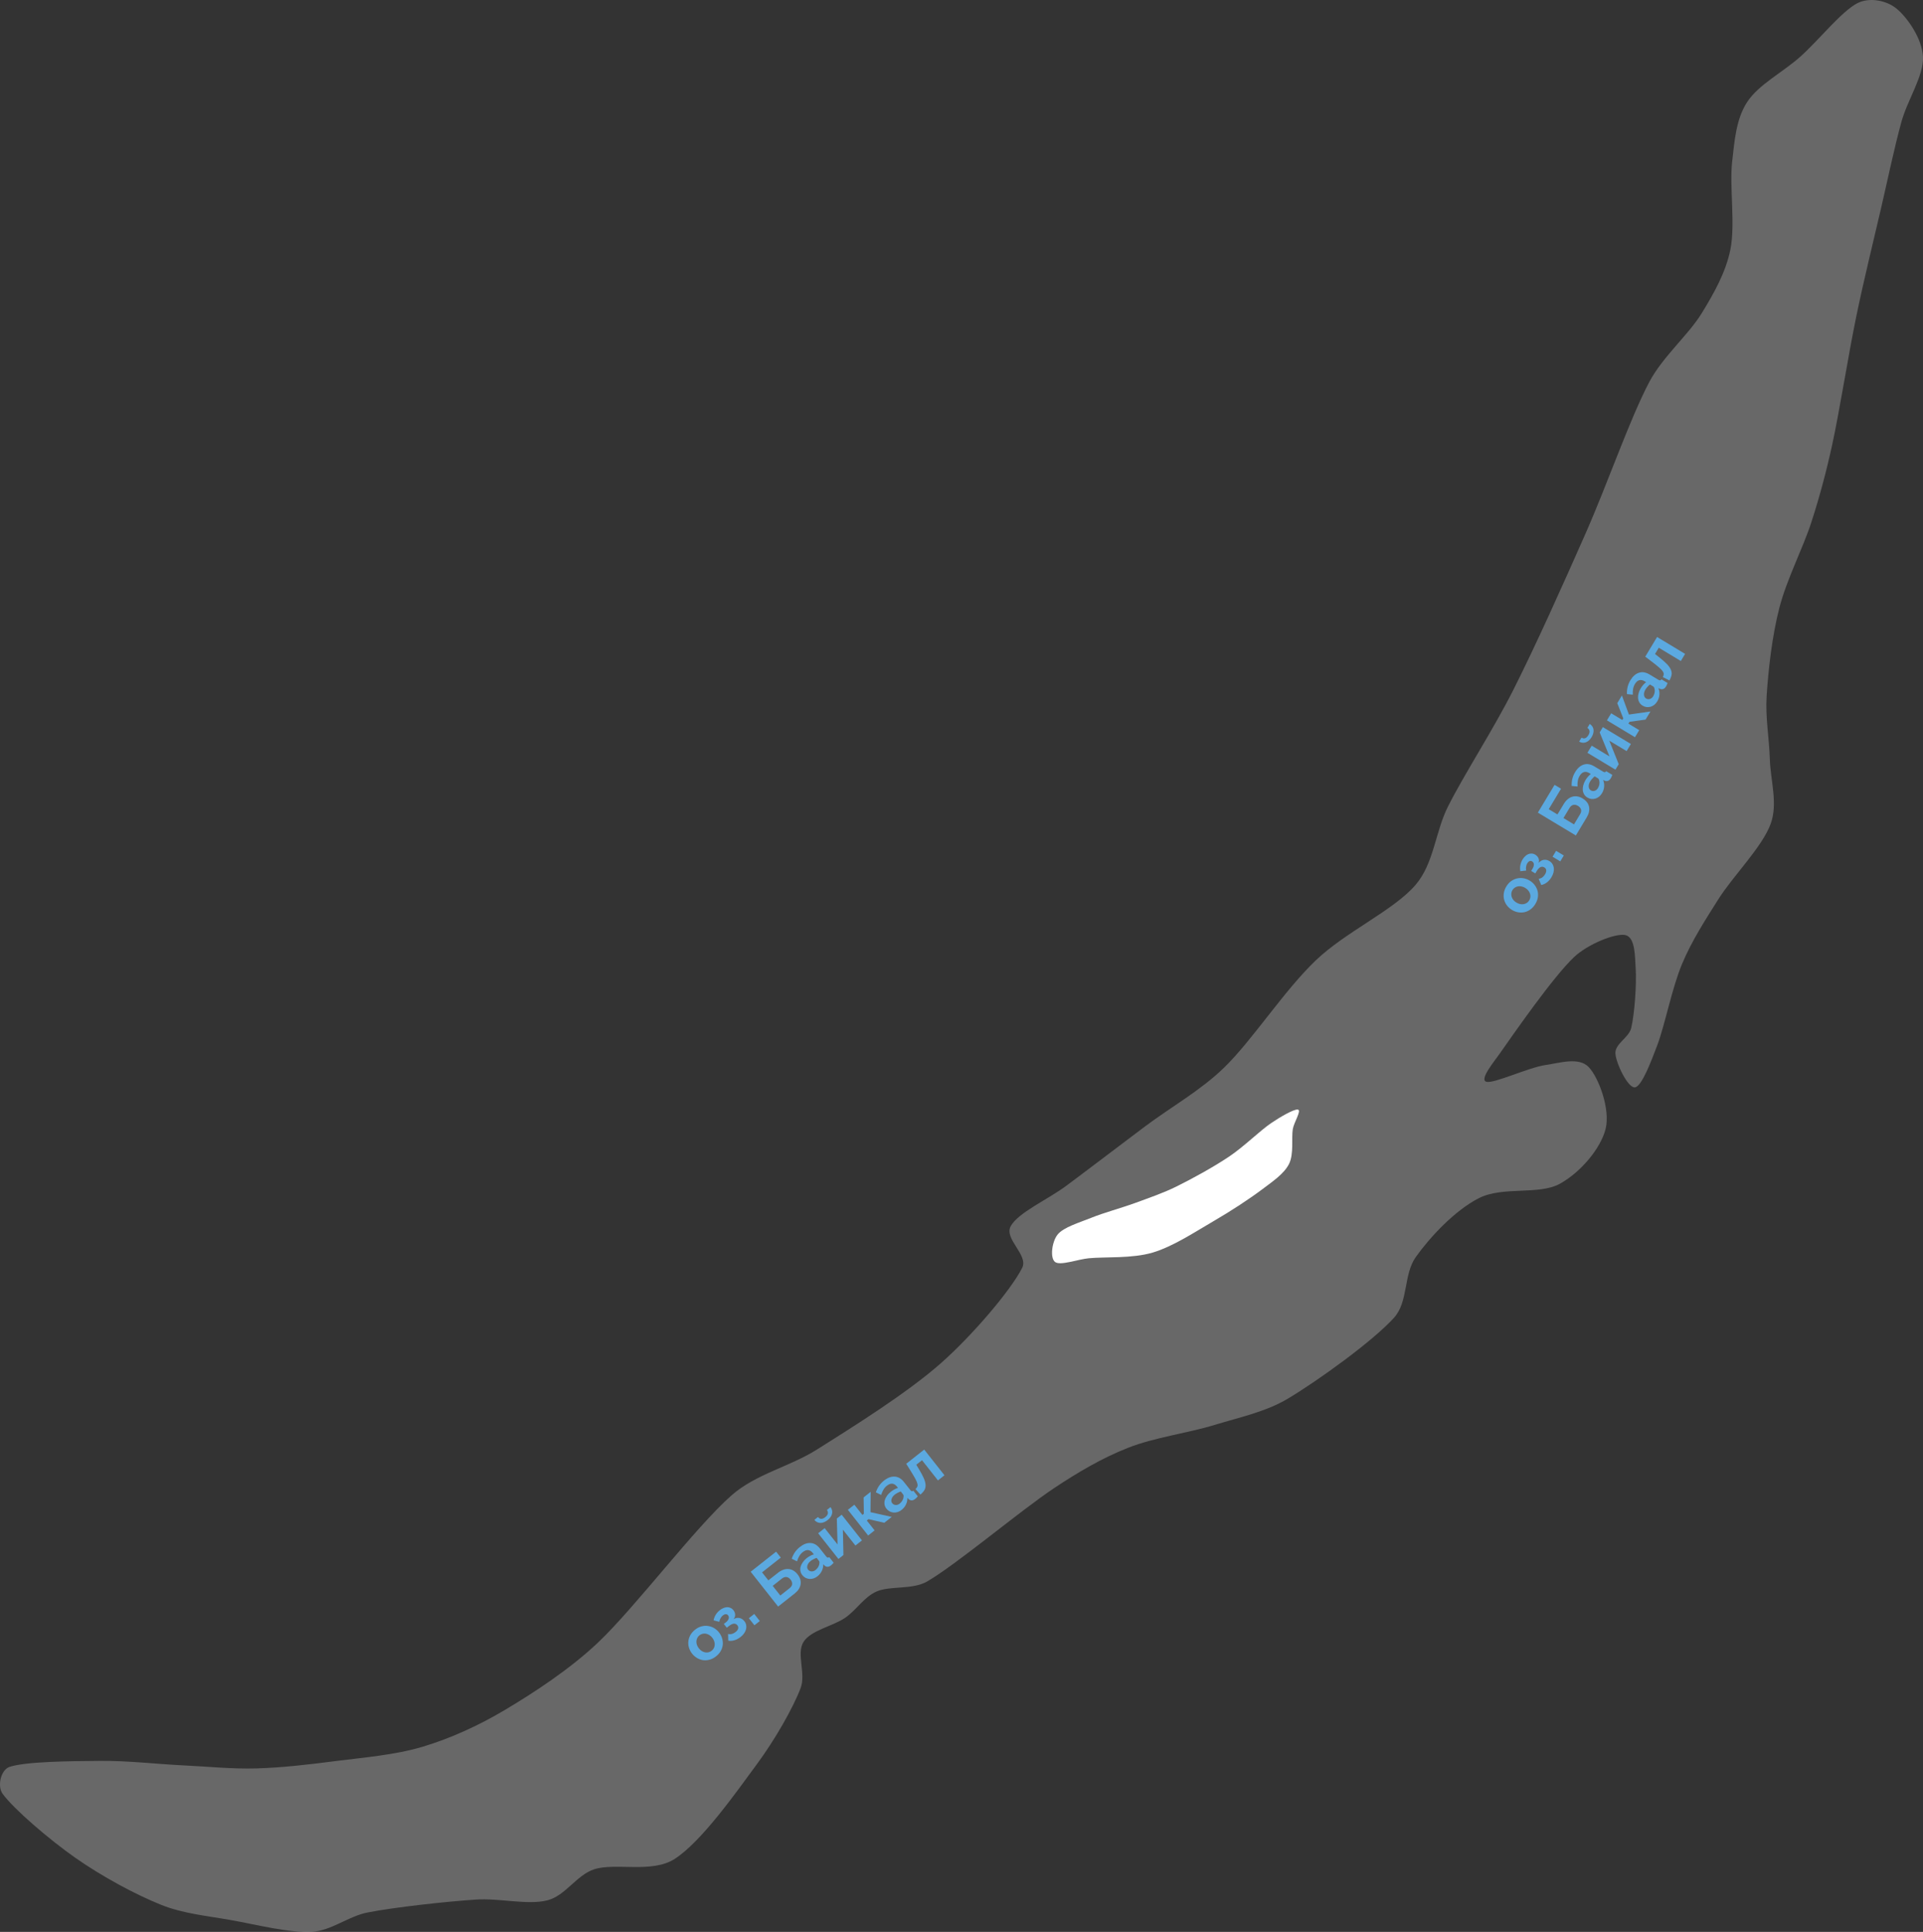 <?xml version="1.0" encoding="UTF-8"?> <svg xmlns="http://www.w3.org/2000/svg" viewBox="0 0 565.734 568.199" fill="none"><rect x="0" y="0" width="565.734" height="568.199" fill="#333333" stroke="none"/><path fill-rule="evenodd" clip-rule="evenodd" d="M161.049 558.907C166.381 557.545 169.573 551.485 174.807 549.78C181.051 547.75 191.824 551.05 198.509 546.717C206.512 541.528 216.652 527.025 222.825 518.656C227.879 511.796 233.277 502.444 235.54 496.481C237.152 492.236 234.216 486.337 236.401 482.889C238.587 479.442 245.08 478.269 248.655 475.804C251.948 473.532 254.193 469.712 257.853 468.09C261.878 466.307 268.41 467.662 272.802 465.105C281.507 460.04 300.232 444.25 310.066 437.703C316.949 433.126 324.141 428.856 331.831 425.828C339.713 422.723 349.515 421.491 357.36 419.078C364.65 416.836 372.35 415.264 378.9 411.349C387.694 406.094 403.859 394.482 410.129 387.542C414.359 382.857 412.864 374.862 416.516 369.712C420.673 363.855 428.008 355.988 435.068 352.398C442.128 348.808 452.66 351.57 458.875 348.173C465.032 344.805 470.939 337.728 472.364 332.011C473.789 326.296 470.367 317.001 467.417 313.874C464.497 310.776 458.88 312.639 454.67 313.241C449.655 313.959 439.565 318.741 437.325 318.171C435.088 317.606 439.475 312.351 441.235 309.841C445.53 303.727 456.937 287.292 463.085 281.487C467.047 277.74 475.089 274.44 478.109 275.005C481.129 275.572 480.984 281.442 481.207 284.885C481.502 289.442 480.882 298.197 479.887 302.364C479.204 305.227 475.052 306.972 475.242 309.876C475.434 312.784 478.989 320.189 481.034 319.799C483.079 319.406 485.869 311.849 487.517 307.527C489.819 301.474 491.846 290.682 494.856 283.492C497.676 276.76 501.679 270.565 505.581 264.395C509.926 257.533 518.398 249.157 520.916 242.312C523.098 236.372 520.876 229.579 520.678 223.328C520.483 217.151 519.346 210.978 519.731 204.81C520.193 197.395 521.281 187.314 523.456 178.847C525.653 170.297 530.325 161.504 532.918 153.506C535.33 146.067 537.343 138.493 539.01 130.855C541.21 120.769 543.727 104.586 546.122 92.993C548.315 82.376 551.17 70.827 553.382 61.294C555.357 52.789 557.342 43.221 559.4 35.798C561.185 29.351 565.964 22.295 565.727 16.754C565.494 11.365 561.167 5.195 557.972 2.55C555.01 0.096 550 -0.839 546.557 0.874C541.843 3.221 535.113 11.771 529.685 16.63C524.561 21.219 517.341 24.871 513.991 30.029C510.703 35.089 510.266 41.59 509.586 47.584C508.766 54.807 510.558 65.955 509.073 73.368C507.731 80.067 504.241 86.237 500.674 92.065C496.689 98.573 489.151 104.874 485.172 112.417C479.469 123.226 472.957 142.197 466.457 156.918C459.797 171.998 451.963 189.51 445.213 202.901C439.303 214.626 430.753 227.705 425.958 237.265C422.238 244.679 421.853 253.97 416.446 260.258C409.971 267.788 395.977 273.977 387.107 282.442C377.722 291.397 368.51 305.847 360.135 313.989C353.203 320.731 344.598 325.504 336.858 331.298C329.113 337.098 320.254 343.883 313.664 348.778C308.256 352.795 299.487 356.648 297.329 360.668C295.327 364.395 302.632 369.127 300.714 372.9C297.307 379.597 286.055 392.749 276.882 400.866C266.825 409.769 250.648 419.818 240.37 426.308C232.32 431.391 222.346 433.513 215.204 439.808C204.45 449.285 186.985 472.642 175.848 483.174C167.644 490.934 156.962 497.914 148.381 503.006C140.844 507.481 132.684 511.231 124.37 513.728C116.056 516.223 106.667 516.916 98.498 517.981C90.817 518.981 82.758 519.906 75.357 520.113C68.266 520.311 61.178 519.566 54.092 519.226C46.443 518.856 37.684 517.826 29.46 517.898C20.91 517.971 7.576 518.058 2.791 519.668C0.217 520.536 -0.842 525.358 0.753 527.553C3.987 532.015 14.412 540.978 22.195 546.427C29.977 551.877 39.819 557.2 47.447 560.25C53.949 562.849 61.076 563.492 67.97 564.724C75.352 566.042 85.062 568.534 91.75 568.162C97.509 567.842 102.44 563.607 108.099 562.494C116.134 560.917 131.137 559.285 139.962 558.687C146.975 558.212 155.241 560.392 161.049 558.907Z" fill="white" fill-opacity="0.26"></path><path d="M451.693 265.87C451.288 266.54 450.81 267.075 450.255 267.47C449.703 267.868 449.12 268.138 448.503 268.28C447.885 268.408 447.258 268.418 446.623 268.308C445.99 268.198 445.388 267.97 444.823 267.63C444.245 267.283 443.76 266.855 443.365 266.345C442.973 265.838 442.69 265.283 442.523 264.683C442.353 264.065 442.313 263.418 442.403 262.745C442.495 262.07 442.743 261.398 443.148 260.725C443.55 260.055 444.025 259.525 444.573 259.14C445.125 258.745 445.713 258.483 446.33 258.355C446.948 258.213 447.573 258.195 448.205 258.305C448.84 258.415 449.445 258.643 450.023 258.99C450.588 259.333 451.07 259.758 451.463 260.265C451.858 260.775 452.143 261.333 452.32 261.94C452.488 262.54 452.525 263.178 452.435 263.85C452.343 264.525 452.095 265.198 451.693 265.87ZM446.13 265.458C446.498 265.68 446.863 265.83 447.23 265.908C447.595 265.968 447.943 265.97 448.278 265.915C448.618 265.848 448.93 265.723 449.213 265.535C449.488 265.343 449.715 265.093 449.898 264.79C450.08 264.485 450.193 264.168 450.235 263.835C450.268 263.498 450.23 263.168 450.125 262.845C450.023 262.515 449.853 262.205 449.613 261.915C449.378 261.618 449.075 261.358 448.71 261.138C448.353 260.923 447.988 260.78 447.613 260.713C447.245 260.635 446.893 260.63 446.553 260.695C446.218 260.753 445.915 260.878 445.64 261.07C445.358 261.255 445.123 261.503 444.94 261.805C444.758 262.11 444.65 262.433 444.618 262.77C444.585 263.108 444.62 263.443 444.72 263.775C444.828 264.095 444.998 264.405 445.233 264.705C445.473 264.993 445.773 265.243 446.13 265.458Z" fill="#5BA9E0"></path><path d="M447.27 256.225C447.16 255.603 447.165 254.998 447.288 254.415C447.41 253.83 447.625 253.288 447.928 252.783C448.148 252.416 448.403 252.098 448.695 251.831C448.973 251.556 449.275 251.351 449.598 251.218C449.928 251.073 450.27 251.016 450.625 251.043C450.978 251.053 451.325 251.163 451.67 251.371C452.113 251.636 452.428 251.991 452.617 252.433C452.805 252.861 452.81 253.316 452.635 253.795C453.11 253.266 453.627 252.963 454.19 252.886C454.74 252.803 455.292 252.928 455.85 253.263C456.227 253.49 456.522 253.783 456.735 254.14C456.945 254.48 457.075 254.86 457.125 255.275C457.175 255.69 457.142 256.135 457.027 256.61C456.91 257.068 456.712 257.528 456.435 257.99C456.05 258.63 455.595 259.148 455.067 259.548C454.542 259.945 453.992 260.193 453.42 260.29L452.672 258.47C453.06 258.418 453.415 258.28 453.735 258.058C454.05 257.82 454.317 257.515 454.54 257.148C454.805 256.708 454.92 256.313 454.887 255.965C454.86 255.605 454.68 255.325 454.342 255.123C453.965 254.895 453.592 254.863 453.222 255.028C452.847 255.173 452.463 255.578 452.065 256.238L451.678 256.883L450.465 256.155L450.843 255.525C451.148 255.02 451.283 254.58 451.253 254.205C451.218 253.813 451.048 253.525 450.743 253.343C450.48 253.183 450.22 253.163 449.965 253.281C449.715 253.388 449.495 253.598 449.305 253.913C449.14 254.185 449.03 254.513 448.973 254.893C448.905 255.265 448.91 255.648 448.99 256.038L447.27 256.225Z" fill="#5BA9E0"></path><path d="M459.017 253.341L456.752 251.976L457.795 250.246L460.06 251.608L459.017 253.341Z" fill="#5BA9E0"></path><path d="M452.428 239.001L457.345 230.834L459.247 231.98L455.63 237.991L458.195 239.535L460.052 236.451C460.38 235.905 460.75 235.456 461.162 235.104C461.58 234.742 462.025 234.488 462.5 234.344C462.977 234.189 463.472 234.151 463.982 234.229C464.5 234.297 465.025 234.492 465.56 234.814C466.65 235.471 467.295 236.301 467.49 237.305C467.682 238.292 467.452 239.326 466.802 240.407L463.602 245.726L452.428 239.001ZM464.837 239.503C465.147 238.989 465.245 238.519 465.13 238.093C465.005 237.66 464.7 237.298 464.217 237.008C463.757 236.73 463.305 236.637 462.865 236.729C462.422 236.82 462.047 237.123 461.737 237.637L459.957 240.596L463.057 242.462L464.837 239.503Z" fill="#5BA9E0"></path><path d="M471.287 233.311C471.047 233.709 470.762 234.044 470.427 234.314C470.082 234.578 469.72 234.767 469.337 234.88C468.942 234.986 468.545 235.018 468.142 234.976C467.745 234.923 467.357 234.783 466.98 234.555C466.592 234.322 466.287 234.023 466.062 233.659C465.835 233.279 465.695 232.867 465.647 232.424C465.607 231.97 465.652 231.491 465.785 230.985C465.907 230.472 466.125 229.959 466.432 229.445C466.655 229.078 466.9 228.74 467.172 228.432C467.45 228.113 467.727 227.852 468.007 227.649L467.535 227.364C466.99 227.036 466.475 226.941 465.992 227.079C465.515 227.206 465.095 227.574 464.727 228.183C464.462 228.623 464.282 229.101 464.187 229.615C464.092 230.13 464.065 230.699 464.102 231.322L462.377 231.163C462.312 229.68 462.647 228.325 463.387 227.097C464.1 225.912 464.947 225.171 465.925 224.874C466.9 224.56 467.94 224.735 469.04 225.398L471.604 226.942C471.827 227.074 472.004 227.132 472.144 227.116C472.289 227.089 472.419 226.989 472.537 226.817L474.332 227.897C474.192 228.298 474.042 228.629 473.884 228.892C473.644 229.29 473.367 229.546 473.057 229.659C472.752 229.761 472.437 229.751 472.112 229.626L471.627 229.399C471.889 230.056 471.987 230.723 471.924 231.399C471.859 232.076 471.647 232.713 471.287 233.311ZM470.105 231.784C470.32 231.428 470.46 231.054 470.522 230.664C470.592 230.263 470.577 229.91 470.475 229.605C470.435 229.267 470.305 229.031 470.085 228.899L469.14 228.331C468.895 228.526 468.657 228.754 468.427 229.016C468.187 229.272 467.985 229.537 467.822 229.809C467.492 230.355 467.35 230.877 467.395 231.374C467.427 231.866 467.632 232.225 468.01 232.452C468.367 232.667 468.747 232.711 469.155 232.583C469.55 232.449 469.867 232.183 470.105 231.784Z" fill="#5BA9E0"></path><path d="M467.695 212.923C468.345 213.341 468.715 213.901 468.807 214.6C468.892 215.293 468.702 216.023 468.242 216.789C467.78 217.554 467.225 218.063 466.572 218.314C465.912 218.559 465.242 218.493 464.57 218.116L465.27 216.951C465.675 217.181 466.045 217.232 466.38 217.104C466.72 216.966 467.025 216.671 467.297 216.22C467.84 215.318 467.742 214.602 467.005 214.071L467.695 212.923ZM473.507 222.466L470.615 215.409L471.552 213.851L479.799 218.814L478.539 220.907L473.439 217.838L476.219 224.763L475.252 226.368L467.007 221.405L468.267 219.311L473.507 222.466Z" fill="#5BA9E0"></path><path d="M475.792 206.81L477.154 204.543L479.219 210.159L485.552 209.255L484.112 211.647L479.399 212.283L479.067 212.834L482.247 214.747L480.997 216.824L472.749 211.861L473.999 209.784L477.274 211.754L477.557 211.282L475.792 206.81Z" fill="#5BA9E0"></path><path d="M487.549 206.294C487.309 206.692 487.022 207.027 486.687 207.297C486.342 207.562 485.979 207.75 485.597 207.863C485.204 207.97 484.807 208.002 484.402 207.959C484.007 207.906 483.619 207.766 483.242 207.538C482.852 207.305 482.547 207.006 482.322 206.643C482.094 206.262 481.957 205.85 481.909 205.407C481.867 204.954 481.912 204.474 482.047 203.968C482.169 203.456 482.384 202.942 482.694 202.428C482.914 202.061 483.162 201.723 483.432 201.415C483.709 201.096 483.989 200.835 484.269 200.632L483.797 200.348C483.249 200.019 482.737 199.924 482.252 200.062C481.777 200.189 481.354 200.557 480.989 201.166C480.722 201.607 480.542 202.084 480.447 202.598C480.352 203.113 480.324 203.682 480.364 204.306L478.637 204.146C478.572 202.663 478.909 201.308 479.647 200.08C480.362 198.895 481.207 198.154 482.187 197.857C483.162 197.543 484.199 197.718 485.302 198.381L487.867 199.925C488.087 200.057 488.267 200.115 488.404 200.099C488.549 200.072 488.682 199.972 488.799 199.8L490.594 200.88C490.451 201.281 490.301 201.612 490.144 201.875C489.904 202.273 489.629 202.529 489.316 202.642C489.014 202.745 488.699 202.734 488.374 202.609L487.889 202.382C488.149 203.04 488.249 203.706 488.184 204.383C488.122 205.059 487.909 205.696 487.549 206.294ZM486.367 204.768C486.582 204.411 486.719 204.037 486.784 203.647C486.854 203.246 486.837 202.893 486.734 202.588C486.697 202.25 486.567 202.015 486.344 201.882L485.402 201.314C485.154 201.509 484.917 201.737 484.689 201.999C484.449 202.255 484.247 202.52 484.082 202.792C483.754 203.338 483.612 203.86 483.654 204.357C483.687 204.849 483.894 205.208 484.272 205.436C484.627 205.65 485.009 205.694 485.414 205.566C485.809 205.432 486.127 205.166 486.367 204.768Z" fill="#5BA9E0"></path><path d="M489.199 199.137C489.361 198.82 489.446 198.535 489.454 198.283C489.469 198.021 489.374 197.741 489.166 197.445C488.964 197.138 488.644 196.794 488.199 196.414C487.754 196.016 487.154 195.527 486.404 194.946L484.024 193.129L487.502 187.353L495.746 192.316L494.486 194.409L488.004 190.507L486.897 192.348L488.044 193.254C489.006 194.005 489.776 194.675 490.349 195.264C490.914 195.846 491.311 196.399 491.539 196.922C491.774 197.435 491.851 197.946 491.771 198.457C491.684 198.961 491.469 199.518 491.131 200.128L489.199 199.137Z" fill="#5BA9E0"></path><path d="M210.662 487.144C210.046 487.629 209.41 487.959 208.753 488.137C208.096 488.312 207.454 488.357 206.827 488.274C206.203 488.174 205.613 487.962 205.059 487.634C204.505 487.307 204.023 486.884 203.613 486.364C203.196 485.837 202.893 485.264 202.704 484.649C202.515 484.034 202.448 483.417 202.504 482.794C202.562 482.157 202.753 481.539 203.076 480.939C203.4 480.342 203.869 479.799 204.484 479.314C205.099 478.829 205.731 478.502 206.378 478.334C207.035 478.159 207.676 478.122 208.301 478.222C208.928 478.304 209.518 478.509 210.072 478.837C210.627 479.162 211.112 479.592 211.53 480.119C211.939 480.639 212.238 481.207 212.427 481.822C212.616 482.437 212.687 483.059 212.639 483.689C212.583 484.312 212.393 484.922 212.07 485.519C211.746 486.117 211.277 486.659 210.662 487.144ZM205.603 484.794C205.869 485.132 206.159 485.402 206.475 485.604C206.794 485.789 207.119 485.917 207.451 485.982C207.793 486.039 208.13 486.032 208.461 485.957C208.785 485.872 209.086 485.722 209.365 485.502C209.643 485.282 209.861 485.022 210.018 484.727C210.167 484.422 210.249 484.102 210.263 483.762C210.286 483.417 210.236 483.067 210.112 482.712C209.998 482.349 209.808 481.999 209.543 481.664C209.285 481.337 208.993 481.077 208.667 480.879C208.351 480.677 208.022 480.547 207.68 480.489C207.348 480.424 207.02 480.434 206.696 480.517C206.365 480.592 206.06 480.739 205.781 480.959C205.502 481.179 205.288 481.442 205.139 481.747C204.99 482.052 204.903 482.377 204.88 482.722C204.866 483.062 204.916 483.412 205.031 483.774C205.154 484.127 205.345 484.469 205.603 484.794Z" fill="#5BA9E0"></path><path d="M209.932 476.559C210.049 475.937 210.268 475.374 210.589 474.872C210.909 474.369 211.301 473.937 211.762 473.572C212.099 473.307 212.45 473.099 212.816 472.952C213.175 472.792 213.529 472.709 213.879 472.697C214.239 472.679 214.58 472.744 214.902 472.897C215.226 473.029 215.513 473.257 215.764 473.574C216.082 473.977 216.252 474.419 216.274 474.902C216.298 475.367 216.143 475.794 215.809 476.182C216.441 475.854 217.032 475.754 217.584 475.882C218.128 475.997 218.601 476.309 219.003 476.819C219.276 477.167 219.45 477.544 219.523 477.954C219.599 478.347 219.587 478.744 219.487 479.152C219.386 479.559 219.199 479.964 218.925 480.367C218.652 480.754 218.305 481.114 217.882 481.447C217.295 481.909 216.686 482.234 216.054 482.422C215.422 482.609 214.82 482.647 214.249 482.537L214.193 480.567C214.575 480.657 214.955 480.654 215.332 480.559C215.712 480.447 216.07 480.257 216.406 479.992C216.81 479.674 217.058 479.344 217.15 479.007C217.251 478.662 217.181 478.334 216.938 478.027C216.665 477.682 216.327 477.519 215.923 477.542C215.522 477.547 215.018 477.789 214.412 478.267L213.821 478.732L212.945 477.622L213.522 477.167C213.983 476.802 214.266 476.439 214.37 476.077C214.476 475.697 214.419 475.367 214.199 475.089C214.009 474.849 213.774 474.737 213.492 474.757C213.221 474.769 212.941 474.889 212.652 475.117C212.402 475.312 212.184 475.579 211.996 475.914C211.8 476.239 211.671 476.599 211.607 476.994L209.932 476.559Z" fill="#5BA9E0"></path><path d="M221.942 478.012L220.303 475.934L221.89 474.682L223.528 476.759L221.942 478.012Z" fill="#5BA9E0"></path><path d="M220.841 462.267L228.325 456.365L229.701 458.107L224.193 462.455L226.048 464.805L228.874 462.575C229.374 462.18 229.878 461.892 230.388 461.707C230.908 461.515 231.414 461.437 231.908 461.467C232.41 461.492 232.887 461.632 233.336 461.885C233.795 462.132 234.218 462.5 234.605 462.99C235.394 463.99 235.703 464.992 235.531 466.002C235.362 466.992 234.783 467.88 233.792 468.66L228.918 472.507L220.841 462.267ZM232.274 467.122C232.745 466.75 233.002 466.345 233.045 465.905C233.081 465.455 232.924 465.01 232.575 464.567C232.241 464.145 231.852 463.897 231.407 463.827C230.962 463.757 230.504 463.91 230.033 464.28L227.322 466.42L229.563 469.26L232.274 467.122Z" fill="#5BA9E0"></path><path d="M240.495 463.607C240.13 463.895 239.743 464.105 239.335 464.24C238.919 464.367 238.513 464.415 238.115 464.385C237.71 464.345 237.326 464.235 236.964 464.052C236.611 463.862 236.299 463.595 236.026 463.25C235.745 462.892 235.564 462.505 235.483 462.087C235.403 461.65 235.42 461.215 235.532 460.785C235.653 460.345 235.866 459.912 236.169 459.487C236.464 459.05 236.848 458.647 237.319 458.275C237.655 458.01 238.005 457.78 238.367 457.587C238.74 457.387 239.093 457.242 239.426 457.15L239.085 456.717C238.69 456.217 238.243 455.947 237.742 455.905C237.251 455.857 236.726 456.052 236.169 456.492C235.765 456.81 235.428 457.192 235.157 457.64C234.887 458.087 234.659 458.61 234.475 459.207L232.917 458.45C233.38 457.04 234.174 455.89 235.299 455.002C236.385 454.145 237.438 453.75 238.459 453.82C239.482 453.87 240.391 454.4 241.188 455.41L243.042 457.76C243.201 457.962 243.349 458.08 243.484 458.112C243.63 458.14 243.788 458.092 243.959 457.972L245.255 459.617C244.982 459.942 244.725 460.2 244.484 460.39C244.119 460.677 243.771 460.82 243.44 460.815C243.119 460.802 242.828 460.682 242.568 460.45L242.195 460.067C242.207 460.775 242.064 461.432 241.765 462.042C241.467 462.652 241.043 463.175 240.495 463.607ZM239.928 461.76C240.255 461.502 240.517 461.202 240.715 460.86C240.922 460.51 241.031 460.172 241.043 459.852C241.125 459.522 241.087 459.255 240.928 459.055L240.245 458.19C239.946 458.285 239.643 458.415 239.336 458.577C239.021 458.732 238.739 458.91 238.489 459.107C237.989 459.5 237.672 459.937 237.536 460.42C237.394 460.89 237.459 461.3 237.732 461.645C237.99 461.972 238.331 462.147 238.755 462.172C239.172 462.185 239.563 462.05 239.928 461.76Z" fill="#5BA9E0"></path><path d="M244.336 443.263C244.794 443.885 244.944 444.538 244.784 445.225C244.617 445.903 244.183 446.52 243.481 447.073C242.779 447.628 242.079 447.905 241.381 447.91C240.676 447.905 240.074 447.608 239.577 447.018L240.644 446.175C240.942 446.533 241.27 446.713 241.628 446.71C241.995 446.7 242.385 446.533 242.798 446.208C243.625 445.555 243.787 444.85 243.283 444.093L244.336 443.263ZM246.401 454.245L246.189 446.62L247.617 445.495L253.578 453.05L251.661 454.562L247.974 449.893L248.127 457.35L246.657 458.512L240.695 450.955L242.613 449.443L246.401 454.245Z" fill="#5BA9E0"></path><path d="M254.068 440.403L256.145 438.765L256.093 444.75L262.338 446.14L260.145 447.868L255.51 446.8L255.005 447.198L257.305 450.11L255.4 451.613L249.44 444.055L251.343 442.555L253.71 445.553L254.143 445.213L254.068 440.403Z" fill="#5BA9E0"></path><path d="M265.25 444.075C264.885 444.363 264.498 444.575 264.09 444.71C263.675 444.835 263.268 444.883 262.87 444.853C262.465 444.815 262.083 444.703 261.72 444.52C261.368 444.33 261.055 444.063 260.78 443.718C260.5 443.363 260.32 442.975 260.238 442.555C260.16 442.118 260.175 441.685 260.288 441.253C260.408 440.813 260.62 440.38 260.925 439.955C261.22 439.518 261.603 439.115 262.075 438.743C262.41 438.478 262.76 438.248 263.123 438.055C263.495 437.855 263.848 437.71 264.183 437.618L263.84 437.185C263.445 436.685 262.998 436.415 262.498 436.373C262.005 436.325 261.483 436.52 260.925 436.96C260.52 437.278 260.183 437.66 259.913 438.11C259.643 438.558 259.415 439.08 259.23 439.675L257.673 438.918C258.135 437.508 258.93 436.358 260.053 435.47C261.14 434.613 262.193 434.221 263.215 434.288C264.238 434.338 265.148 434.868 265.943 435.878L267.798 438.228C267.958 438.43 268.105 438.548 268.24 438.58C268.385 438.608 268.543 438.56 268.715 438.44L270.01 440.085C269.738 440.41 269.48 440.668 269.24 440.858C268.875 441.145 268.528 441.288 268.195 441.283C267.875 441.273 267.583 441.15 267.323 440.918L266.95 440.535C266.963 441.243 266.82 441.9 266.52 442.51C266.223 443.12 265.8 443.643 265.25 444.075ZM264.685 442.23C265.01 441.97 265.273 441.67 265.47 441.328C265.678 440.978 265.788 440.643 265.798 440.32C265.88 439.99 265.843 439.725 265.683 439.523L265 438.658C264.703 438.753 264.398 438.883 264.093 439.048C263.778 439.2 263.495 439.378 263.245 439.575C262.745 439.968 262.428 440.408 262.293 440.888C262.15 441.36 262.215 441.768 262.488 442.113C262.745 442.44 263.088 442.615 263.51 442.64C263.928 442.655 264.318 442.518 264.685 442.23Z" fill="#5BA9E0"></path><path d="M269.323 437.96C269.585 437.723 269.765 437.485 269.863 437.253C269.97 437.013 269.98 436.718 269.89 436.368C269.81 436.01 269.63 435.573 269.35 435.06C269.073 434.533 268.685 433.863 268.188 433.056L266.605 430.513L271.897 426.338L277.857 433.893L275.94 435.408L271.253 429.466L269.565 430.798L270.32 432.051C270.955 433.093 271.438 433.991 271.767 434.745C272.09 435.49 272.265 436.145 272.295 436.715C272.332 437.278 272.225 437.785 271.97 438.235C271.71 438.675 271.313 439.12 270.78 439.573L269.323 437.96Z" fill="#5BA9E0"></path><path fill-rule="evenodd" clip-rule="evenodd" d="M371.49 349.675C374.322 347.528 377.745 345.265 379.22 342.331C380.694 339.398 379.892 334.733 380.334 332.068C380.659 330.121 382.932 326.638 381.867 326.346C380.804 326.053 376.395 328.658 373.955 330.321C370.572 332.626 365.957 337.246 361.573 340.181C356.938 343.286 350.718 346.688 346.143 348.948C342.276 350.86 338.173 352.26 334.126 353.748C329.923 355.29 324.756 356.655 320.929 358.21C317.556 359.58 312.911 360.925 311.154 363.082C309.446 365.18 308.859 369.995 310.386 371.16C311.916 372.325 317.009 370.385 320.326 370.065C325.114 369.605 333.083 370.19 339.108 368.395C345.235 366.57 351.688 362.232 357.085 359.113C362.055 356.24 367.8 352.47 371.49 349.675Z" fill="white"></path></svg> 